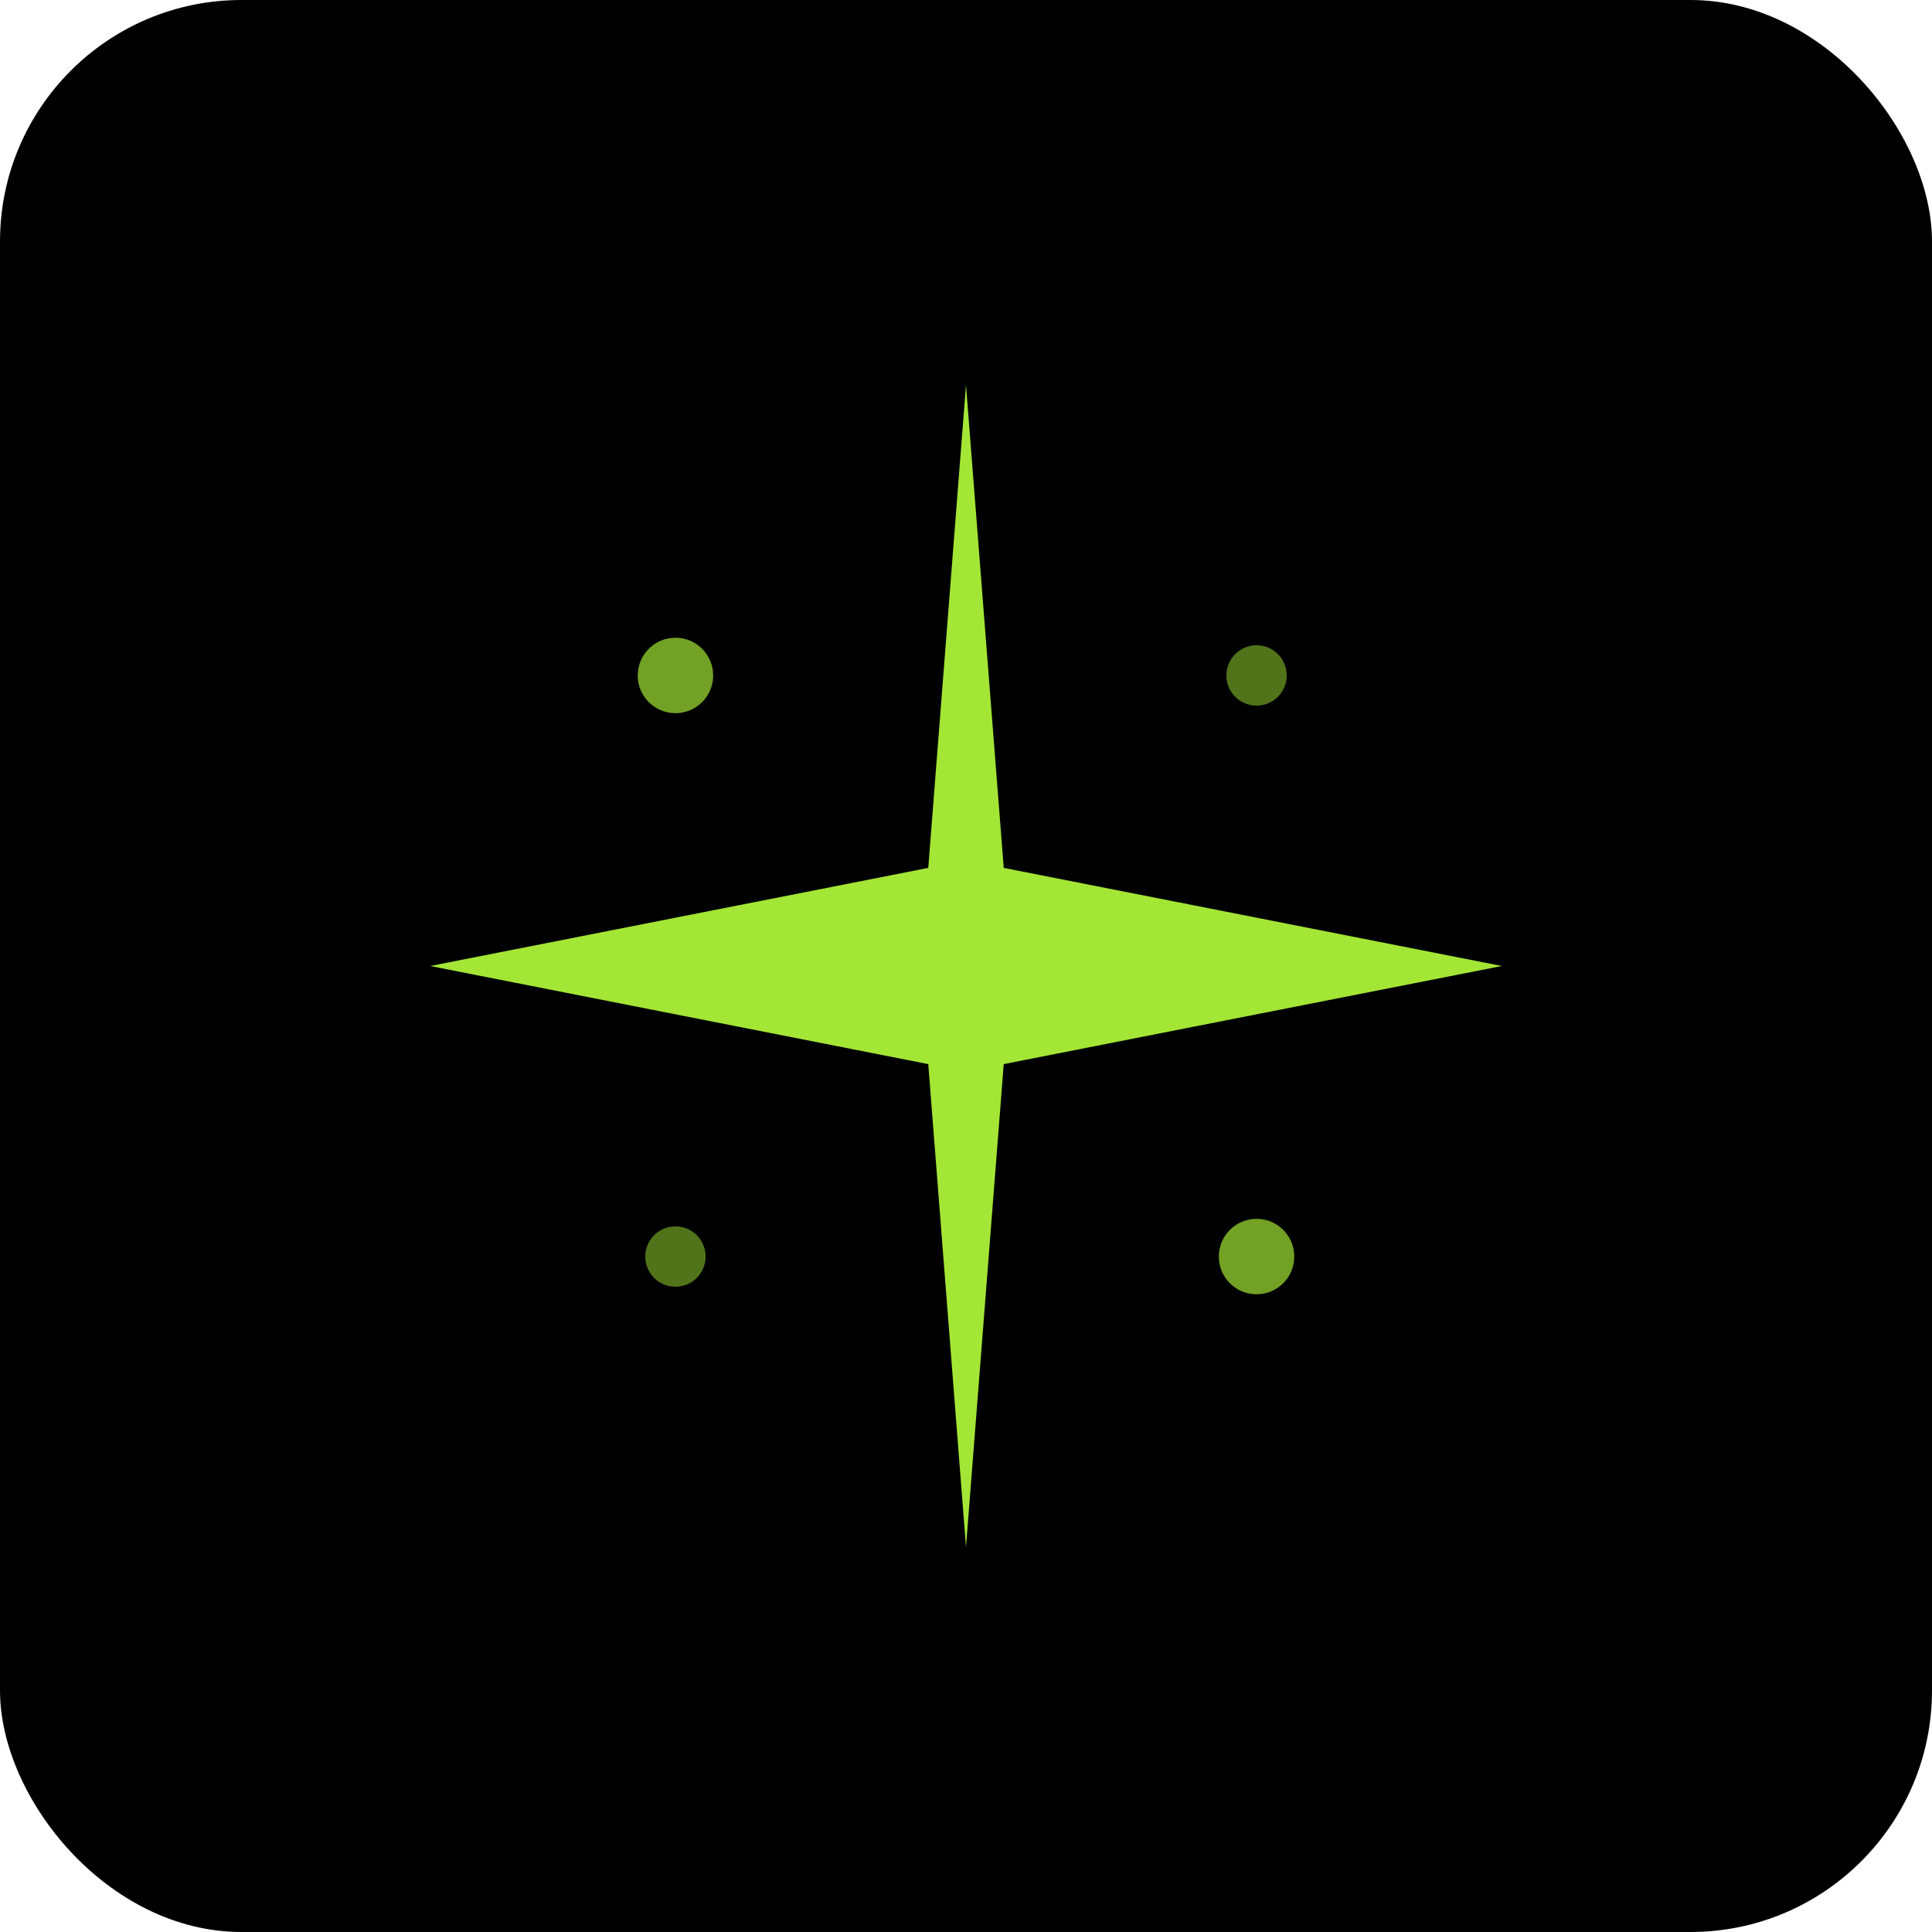 <svg width="512" height="512" viewBox="0 0 512 512" xmlns="http://www.w3.org/2000/svg">
    <rect width="512" height="512" fill="#000000" rx="64"/>
    <path d="M256 102 L266 230 L398 256 L266 282 L256 410 L246 282 L114 256 L246 230 Z"
          fill="#a3e635"/>
    <circle cx="179" cy="179" r="10" fill="#a3e635" opacity="0.7"/>
    <circle cx="333" cy="333" r="10" fill="#a3e635" opacity="0.7"/>
    <circle cx="333" cy="179" r="8" fill="#a3e635" opacity="0.5"/>
    <circle cx="179" cy="333" r="8" fill="#a3e635" opacity="0.5"/>
</svg>
